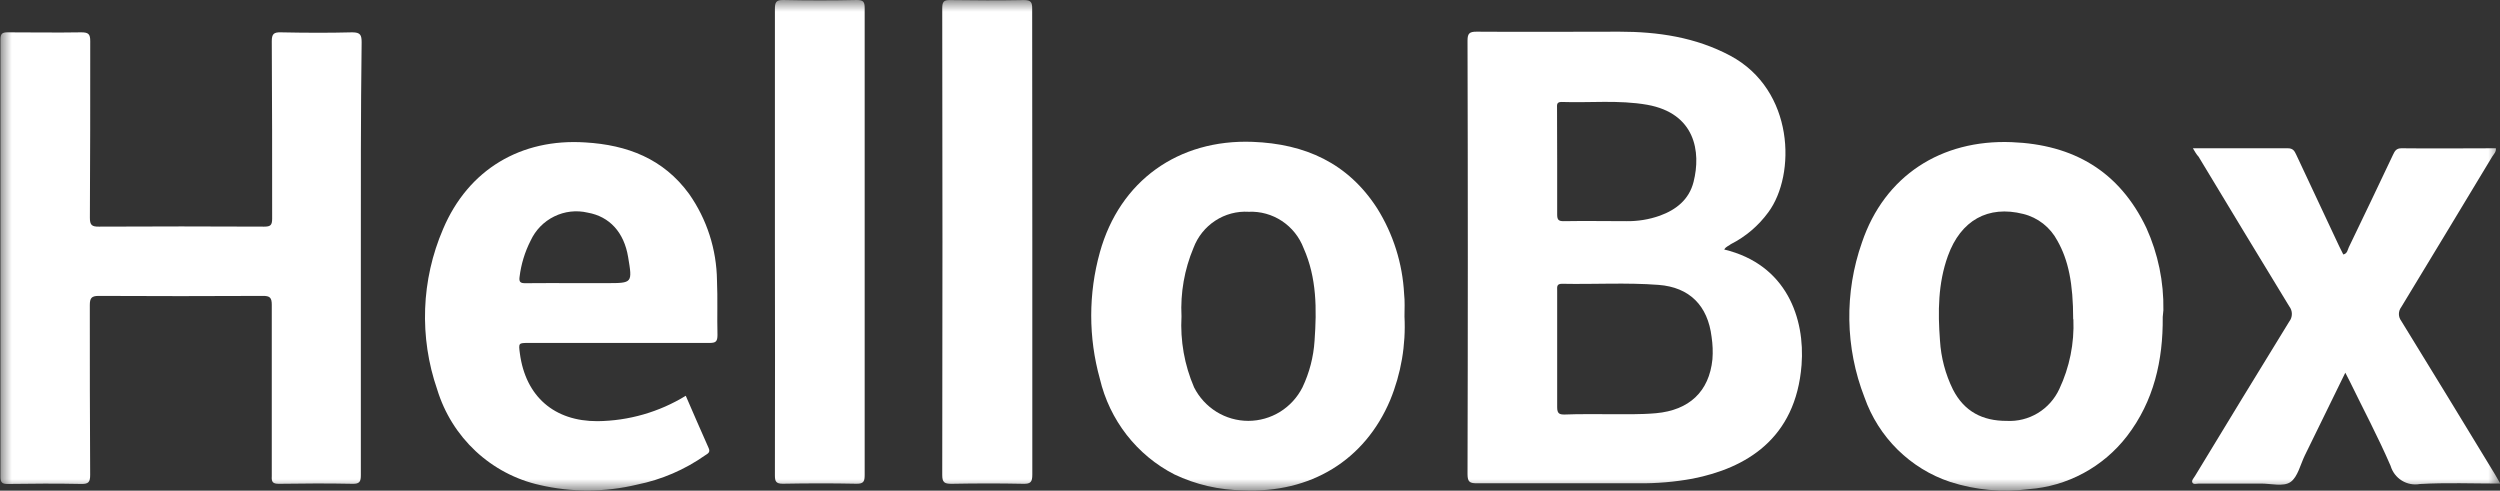<svg width="107" height="21" viewBox="0 0 107 21" fill="none" xmlns="http://www.w3.org/2000/svg">
<rect x="0" y="0" width="107" height="21" fill="#333333" stroke="none"/>
<mask id="mask0_2513_48" style="mask-type:luminance" maskUnits="userSpaceOnUse" x="0" y="0" width="107" height="21">
<path d="M107 0H0V21H107V0Z" fill="white"/>
</mask>
<g mask="url(#mask0_2513_48)">
<path d="M73.797 10.679C76.474 11.322 77.26 13.635 77.107 15.62C76.859 18.801 74.704 20.04 72.452 20.485C71.681 20.627 70.899 20.694 70.116 20.685C67.821 20.685 65.531 20.685 63.223 20.685C62.917 20.685 62.81 20.642 62.81 20.293C62.827 14.117 62.827 7.931 62.81 1.736C62.81 1.427 62.896 1.356 63.196 1.356C65.234 1.371 67.276 1.356 69.309 1.356C70.96 1.356 72.565 1.591 74.056 2.384C76.808 3.857 76.872 7.477 75.686 9.083C75.264 9.661 74.713 10.13 74.078 10.451C73.995 10.528 73.879 10.54 73.797 10.679ZM68.945 17.727C69.532 17.727 70.205 17.745 70.874 17.686C72.299 17.557 73.152 16.76 73.292 15.38C73.317 15.059 73.304 14.737 73.256 14.419C73.094 13.082 72.314 12.294 70.987 12.193C69.612 12.088 68.236 12.174 66.852 12.146C66.613 12.146 66.647 12.291 66.647 12.437C66.647 14.101 66.647 15.769 66.647 17.433C66.647 17.699 66.742 17.742 66.953 17.742C67.591 17.717 68.227 17.727 68.945 17.727ZM66.647 6.918C66.647 7.671 66.647 8.425 66.647 9.178C66.647 9.404 66.702 9.469 66.931 9.466C67.821 9.45 68.713 9.466 69.606 9.466C70.095 9.474 70.581 9.395 71.043 9.231C71.746 8.975 72.296 8.536 72.485 7.783C72.809 6.501 72.562 4.852 70.498 4.484C69.276 4.271 68.053 4.407 66.83 4.364C66.613 4.364 66.641 4.497 66.641 4.633L66.647 6.918Z" fill="white"/>
<path d="M15.444 11.031C15.444 14.132 15.444 17.231 15.444 20.33C15.444 20.605 15.398 20.713 15.093 20.707C14.041 20.685 12.989 20.691 11.938 20.707C11.681 20.707 11.614 20.636 11.632 20.379C11.632 17.933 11.632 15.488 11.632 13.042C11.632 12.733 11.544 12.662 11.247 12.665C8.9 12.677 6.556 12.677 4.217 12.665C3.911 12.665 3.844 12.767 3.844 13.06C3.844 15.481 3.844 17.903 3.859 20.324C3.859 20.633 3.789 20.719 3.477 20.713C2.428 20.691 1.377 20.698 0.325 20.713C0.087 20.713 0.02 20.651 0.02 20.404C0.02 14.166 0.02 7.929 0.02 1.692C0.02 1.445 0.09 1.384 0.325 1.384C1.377 1.384 2.428 1.402 3.477 1.384C3.782 1.384 3.865 1.455 3.862 1.767C3.862 4.287 3.862 6.803 3.847 9.323C3.847 9.632 3.932 9.703 4.229 9.7C6.589 9.688 8.948 9.688 11.308 9.7C11.58 9.7 11.648 9.635 11.648 9.357C11.648 6.825 11.648 4.293 11.632 1.763C11.632 1.455 11.718 1.377 12.017 1.384C13.032 1.405 14.047 1.411 15.074 1.384C15.432 1.384 15.478 1.504 15.478 1.819C15.438 4.88 15.444 7.955 15.444 11.031Z" fill="white"/>
<path d="M92.565 13.567C92.581 15.42 92.189 17.164 91.037 18.665C90.532 19.32 89.896 19.86 89.172 20.251C88.448 20.642 87.65 20.875 86.831 20.935C85.701 21.081 84.553 20.976 83.468 20.626C82.624 20.346 81.855 19.873 81.219 19.246C80.583 18.619 80.098 17.853 79.8 17.007C78.972 14.881 78.934 12.525 79.693 10.373C80.659 7.523 83.08 5.966 86.097 6.084C88.735 6.186 90.704 7.319 91.865 9.756C92.365 10.86 92.614 12.063 92.593 13.276L92.565 13.567ZM88.732 13.665C88.732 12.121 88.524 11.127 88.056 10.302C87.906 10.018 87.698 9.77 87.447 9.572C87.195 9.375 86.905 9.233 86.595 9.157C85.091 8.777 83.921 9.428 83.37 10.954C82.945 12.131 82.939 13.35 83.031 14.573C83.075 15.302 83.263 16.014 83.584 16.667C84.067 17.615 84.856 18.017 85.886 18.014C86.354 18.039 86.818 17.923 87.219 17.68C87.621 17.437 87.941 17.077 88.139 16.649C88.577 15.719 88.784 14.694 88.741 13.665H88.732Z" fill="white"/>
<path d="M60.112 13.545C60.175 14.769 59.966 15.992 59.5 17.124C58.412 19.703 56.092 21.117 53.2 20.985C52.184 20.974 51.182 20.742 50.263 20.305C49.469 19.898 48.773 19.32 48.222 18.614C47.672 17.907 47.28 17.088 47.074 16.213C46.581 14.443 46.581 12.57 47.074 10.8C47.927 7.733 50.437 5.954 53.61 6.071C55.85 6.155 57.688 6.97 58.944 8.919C59.632 10.019 60.029 11.279 60.096 12.578C60.133 12.902 60.112 13.224 60.112 13.545ZM50.568 13.545C50.511 14.584 50.695 15.623 51.106 16.578C51.324 17.01 51.657 17.372 52.066 17.626C52.475 17.879 52.946 18.013 53.426 18.013C53.907 18.013 54.377 17.879 54.787 17.626C55.196 17.372 55.528 17.01 55.746 16.578C56.043 15.953 56.219 15.277 56.263 14.586C56.358 13.236 56.361 11.896 55.795 10.623C55.615 10.147 55.29 9.74 54.868 9.46C54.445 9.18 53.946 9.041 53.442 9.064C52.937 9.034 52.436 9.168 52.012 9.446C51.587 9.724 51.262 10.131 51.082 10.608C50.693 11.533 50.518 12.535 50.568 13.539V13.545Z" fill="white"/>
<path d="M29.351 16.939C29.681 17.699 30.002 18.443 30.332 19.181C30.418 19.369 30.277 19.422 30.177 19.49C29.303 20.105 28.313 20.53 27.269 20.741C25.896 21.071 24.466 21.077 23.091 20.756C22.07 20.526 21.127 20.027 20.358 19.31C19.589 18.593 19.022 17.683 18.713 16.673C17.937 14.433 18.026 11.979 18.964 9.802C20.046 7.245 22.308 5.917 25.053 6.096C26.851 6.204 28.391 6.791 29.492 8.298C30.254 9.382 30.671 10.675 30.687 12.004C30.721 12.779 30.687 13.548 30.708 14.335C30.708 14.62 30.635 14.678 30.363 14.678C27.786 14.678 25.206 14.678 22.626 14.678C22.192 14.678 22.192 14.678 22.25 15.123C22.495 16.976 23.73 18.032 25.57 18.026C26.904 18.013 28.21 17.638 29.351 16.939ZM24.576 12.118H25.967C27.071 12.118 27.071 12.118 26.884 11.003C26.71 9.947 26.093 9.268 25.154 9.101C24.672 8.987 24.166 9.045 23.721 9.264C23.275 9.482 22.918 9.849 22.709 10.302C22.463 10.785 22.304 11.308 22.238 11.846C22.207 12.063 22.268 12.124 22.483 12.121C23.176 12.112 23.88 12.118 24.576 12.118Z" fill="white"/>
<path d="M93.856 6.346C95.253 6.346 96.585 6.346 97.915 6.346C98.141 6.346 98.202 6.457 98.279 6.621C98.89 7.926 99.501 9.23 100.113 10.531C100.171 10.651 100.232 10.772 100.293 10.892C100.471 10.852 100.477 10.691 100.529 10.583C101.164 9.268 101.795 7.948 102.421 6.624C102.497 6.467 102.555 6.346 102.785 6.346C104.13 6.362 105.471 6.346 106.823 6.346C106.844 6.504 106.731 6.599 106.664 6.708C105.37 8.857 104.072 11.003 102.772 13.146C102.708 13.23 102.673 13.334 102.673 13.44C102.673 13.546 102.708 13.649 102.772 13.733C104.117 15.92 105.456 18.111 106.789 20.308C106.859 20.422 106.92 20.537 107.012 20.697C105.829 20.697 104.698 20.651 103.57 20.716C103.303 20.765 103.028 20.712 102.796 20.568C102.565 20.425 102.394 20.2 102.317 19.938C101.782 18.702 101.155 17.523 100.568 16.318L100.379 15.951C99.789 17.158 99.22 18.322 98.649 19.487C98.456 19.882 98.343 20.413 98.037 20.629C97.732 20.846 97.188 20.691 96.75 20.697C95.87 20.697 94.99 20.697 94.109 20.697C94.018 20.697 93.892 20.747 93.837 20.66C93.782 20.574 93.892 20.463 93.944 20.376C95.286 18.168 96.625 15.96 97.979 13.764C98.052 13.671 98.092 13.556 98.092 13.437C98.092 13.318 98.052 13.203 97.979 13.11C96.677 10.982 95.39 8.841 94.1 6.708C94.005 6.606 93.947 6.501 93.856 6.346Z" fill="white"/>
<path d="M44.183 10.383C44.183 13.693 44.183 17.004 44.183 20.314C44.183 20.623 44.115 20.713 43.804 20.707C42.777 20.685 41.749 20.688 40.722 20.707C40.417 20.707 40.328 20.645 40.328 20.327C40.34 13.669 40.34 7.011 40.328 0.355C40.328 0.08 40.389 -0.003 40.67 0.003C41.722 0.019 42.774 0.022 43.825 0.003C44.131 0.003 44.18 0.102 44.177 0.38C44.177 3.715 44.179 7.05 44.183 10.383Z" fill="white"/>
<path d="M33.166 10.309C33.166 6.998 33.166 3.688 33.166 0.38C33.166 0.102 33.215 -0.003 33.521 6.5987e-05C34.572 0.023 35.623 0.023 36.672 6.5987e-05C36.959 6.5987e-05 37.011 0.087 37.008 0.355C37.008 7.009 37.008 13.665 37.008 20.324C37.008 20.596 36.969 20.71 36.657 20.704C35.608 20.682 34.557 20.685 33.505 20.704C33.218 20.704 33.166 20.611 33.166 20.345C33.172 17 33.172 13.654 33.166 10.309Z" fill="white"/>
</g>
</svg>
